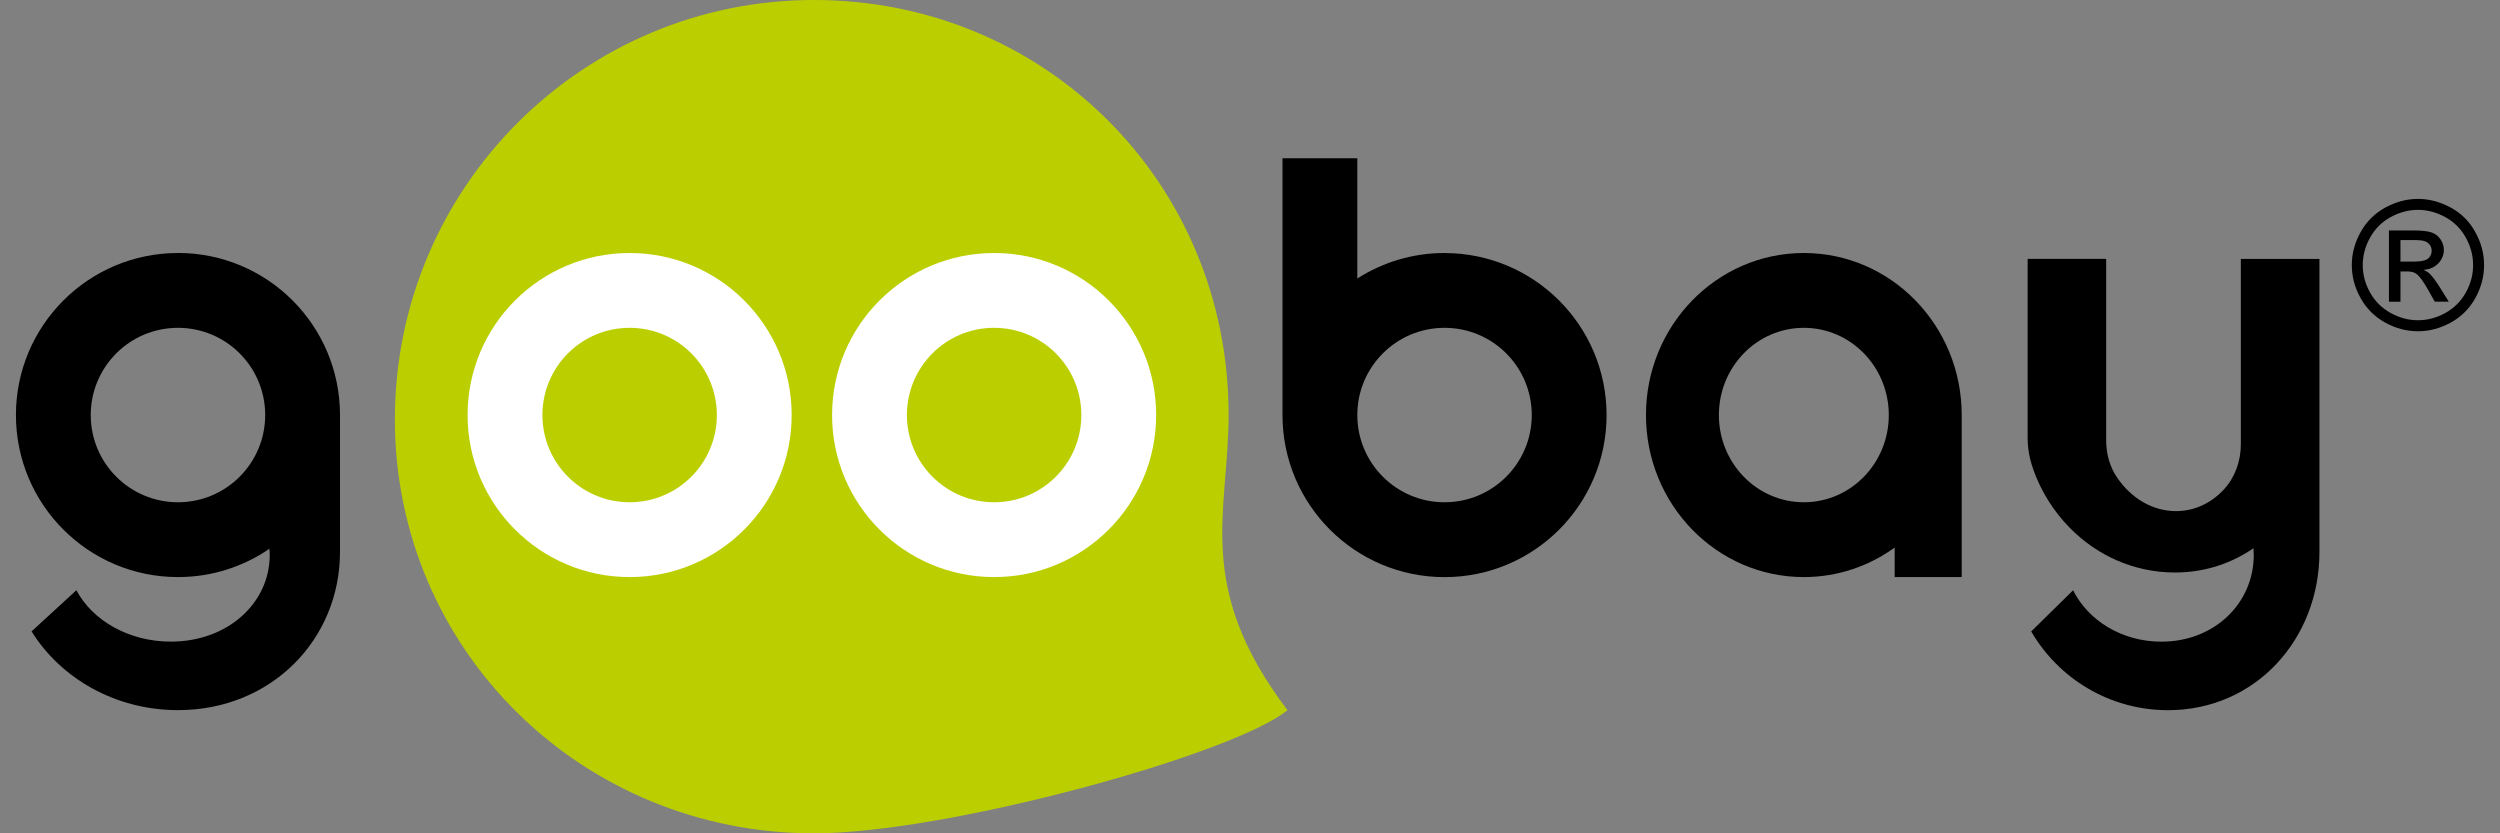 <?xml version="1.0" encoding="UTF-8"?>
<svg id="a" data-name="Слой 1" xmlns="http://www.w3.org/2000/svg" width="54" height="18" viewBox="0 0 54 18">
  <rect x="0" y="0" width="54" height="18" fill="#808080" stroke="none"/>
  <path d="M8.53,9.053C8.53,4.053,12.583,0,17.582,0s8.956,3.956,8.956,8.956c0,2.122-.752,3.707,1.271,6.384-1.164,.953-7.349,2.66-10.227,2.66-5,0-9.053-3.948-9.053-8.947Z" fill="#bbcf00"/>
  <path d="M50.1,5.593v6.329c0,1.887-1.382,3.418-3.271,3.418-1.262,0-2.364-.684-2.955-1.701l.905-.889c.325,.654,1.057,1.11,1.906,1.11,1.153,0,1.996-.837,1.996-1.87,0-.022,0-.046-.002-.068,0-.027-.002-.055-.005-.082-.039,.03-.081,.057-.123,.082-.455,.283-.989,.444-1.573,.444-.883,0-1.685-.368-2.273-.967-.346-.352-.618-.783-.79-1.267,.003-.005,.005-.009,.008-.013h-.011c-.076-.214-.115-.44-.115-.667v-3.86h1.696v3.92c0,.287,.076,.572,.239,.807,.001,.001,.002,.003,.003,.004,.3,.438,.757,.717,1.267,.717,.4,0,.752-.171,1.022-.455,.004-.004,.008-.009,.012-.013,.243-.264,.366-.617,.366-.976V5.593h1.698Z"/>
  <path d="M3.844,5.465c-1.933,0-3.5,1.567-3.5,3.5s1.567,3.5,3.5,3.5c.733,0,1.414-.226,1.976-.612,.002,.023,.004,.046,.004,.068,.002,.022,.002,.046,.002,.068,0,1.033-.903,1.87-2.136,1.87-.909,0-1.692-.456-2.04-1.11l-.968,.889c.632,1.017,1.812,1.701,3.162,1.701,2.021,0,3.5-1.53,3.5-3.418v-2.957c0-1.933-1.567-3.5-3.5-3.5Zm0,5.384c-1.04,0-1.884-.843-1.884-1.884s.843-1.884,1.884-1.884,1.884,.843,1.884,1.884-.843,1.884-1.884,1.884Z"/>
  <path d="M13.6,5.465c-1.933,0-3.5,1.567-3.5,3.5s1.567,3.5,3.5,3.5,3.5-1.567,3.5-3.5-1.567-3.5-3.5-3.5Zm0,5.384c-1.04,0-1.884-.843-1.884-1.884s.843-1.884,1.884-1.884,1.884,.843,1.884,1.884-.843,1.884-1.884,1.884Z" fill="#fff"/>
  <path d="M21.473,5.465c-1.933,0-3.5,1.567-3.5,3.5s1.567,3.5,3.5,3.5,3.5-1.567,3.5-3.5-1.567-3.5-3.5-3.5Zm0,5.384c-1.04,0-1.884-.843-1.884-1.884s.843-1.884,1.884-1.884,1.884,.843,1.884,1.884-.843,1.884-1.884,1.884Z" fill="#fff"/>
  <path d="M31.202,5.465c-.694,0-1.34,.203-1.884,.551V3.419h-1.616v5.547c0,1.933,1.567,3.5,3.5,3.5s3.5-1.567,3.5-3.5-1.567-3.5-3.5-3.5Zm0,5.384c-1.04,0-1.884-.843-1.884-1.884s.843-1.884,1.884-1.884,1.884,.843,1.884,1.884-.843,1.884-1.884,1.884Z"/>
  <path d="M38.963,5.465c-1.883,0-3.41,1.567-3.41,3.5s1.527,3.5,3.41,3.5c.731,0,1.407-.237,1.962-.638v.638h1.448v-3.5c0-1.933-1.527-3.5-3.41-3.5Zm0,5.384c-1.013,0-1.835-.843-1.835-1.884s.822-1.884,1.835-1.884,1.835,.843,1.835,1.884-.822,1.884-1.835,1.884Z"/>
  <path d="M52.228,4.296c.24,0,.474,.062,.703,.185,.229,.123,.407,.299,.534,.529,.128,.229,.191,.468,.191,.717,0,.246-.063,.483-.188,.71-.126,.227-.302,.404-.529,.529s-.464,.189-.711,.189-.485-.063-.711-.189-.403-.302-.529-.529c-.126-.227-.189-.464-.189-.71,0-.249,.064-.488,.192-.717,.128-.229,.307-.405,.535-.529,.229-.123,.463-.185,.703-.185Zm0,.237c-.201,0-.396,.051-.586,.154-.19,.103-.339,.25-.446,.441s-.161,.391-.161,.598c0,.206,.053,.403,.158,.592,.105,.189,.253,.336,.442,.441s.387,.158,.593,.158,.404-.053,.593-.158,.337-.253,.441-.441c.105-.189,.157-.386,.157-.592,0-.207-.053-.406-.16-.598s-.255-.338-.446-.441c-.191-.103-.386-.154-.585-.154Zm-.627,1.983v-1.538h.529c.181,0,.311,.014,.392,.043,.081,.028,.145,.078,.193,.149,.048,.071,.072,.146,.072,.225,0,.112-.04,.21-.12,.294s-.187,.13-.319,.14c.054,.023,.098,.05,.131,.081,.062,.061,.138,.162,.227,.305l.188,.301h-.303l-.136-.242c-.107-.191-.194-.31-.26-.358-.045-.035-.112-.053-.199-.053h-.146v.654h-.248Zm.248-.866h.301c.144,0,.242-.021,.295-.064,.052-.043,.079-.1,.079-.171,0-.045-.013-.086-.038-.122-.025-.036-.06-.063-.105-.081-.045-.018-.128-.027-.249-.027h-.282v.464Z"/>
</svg>